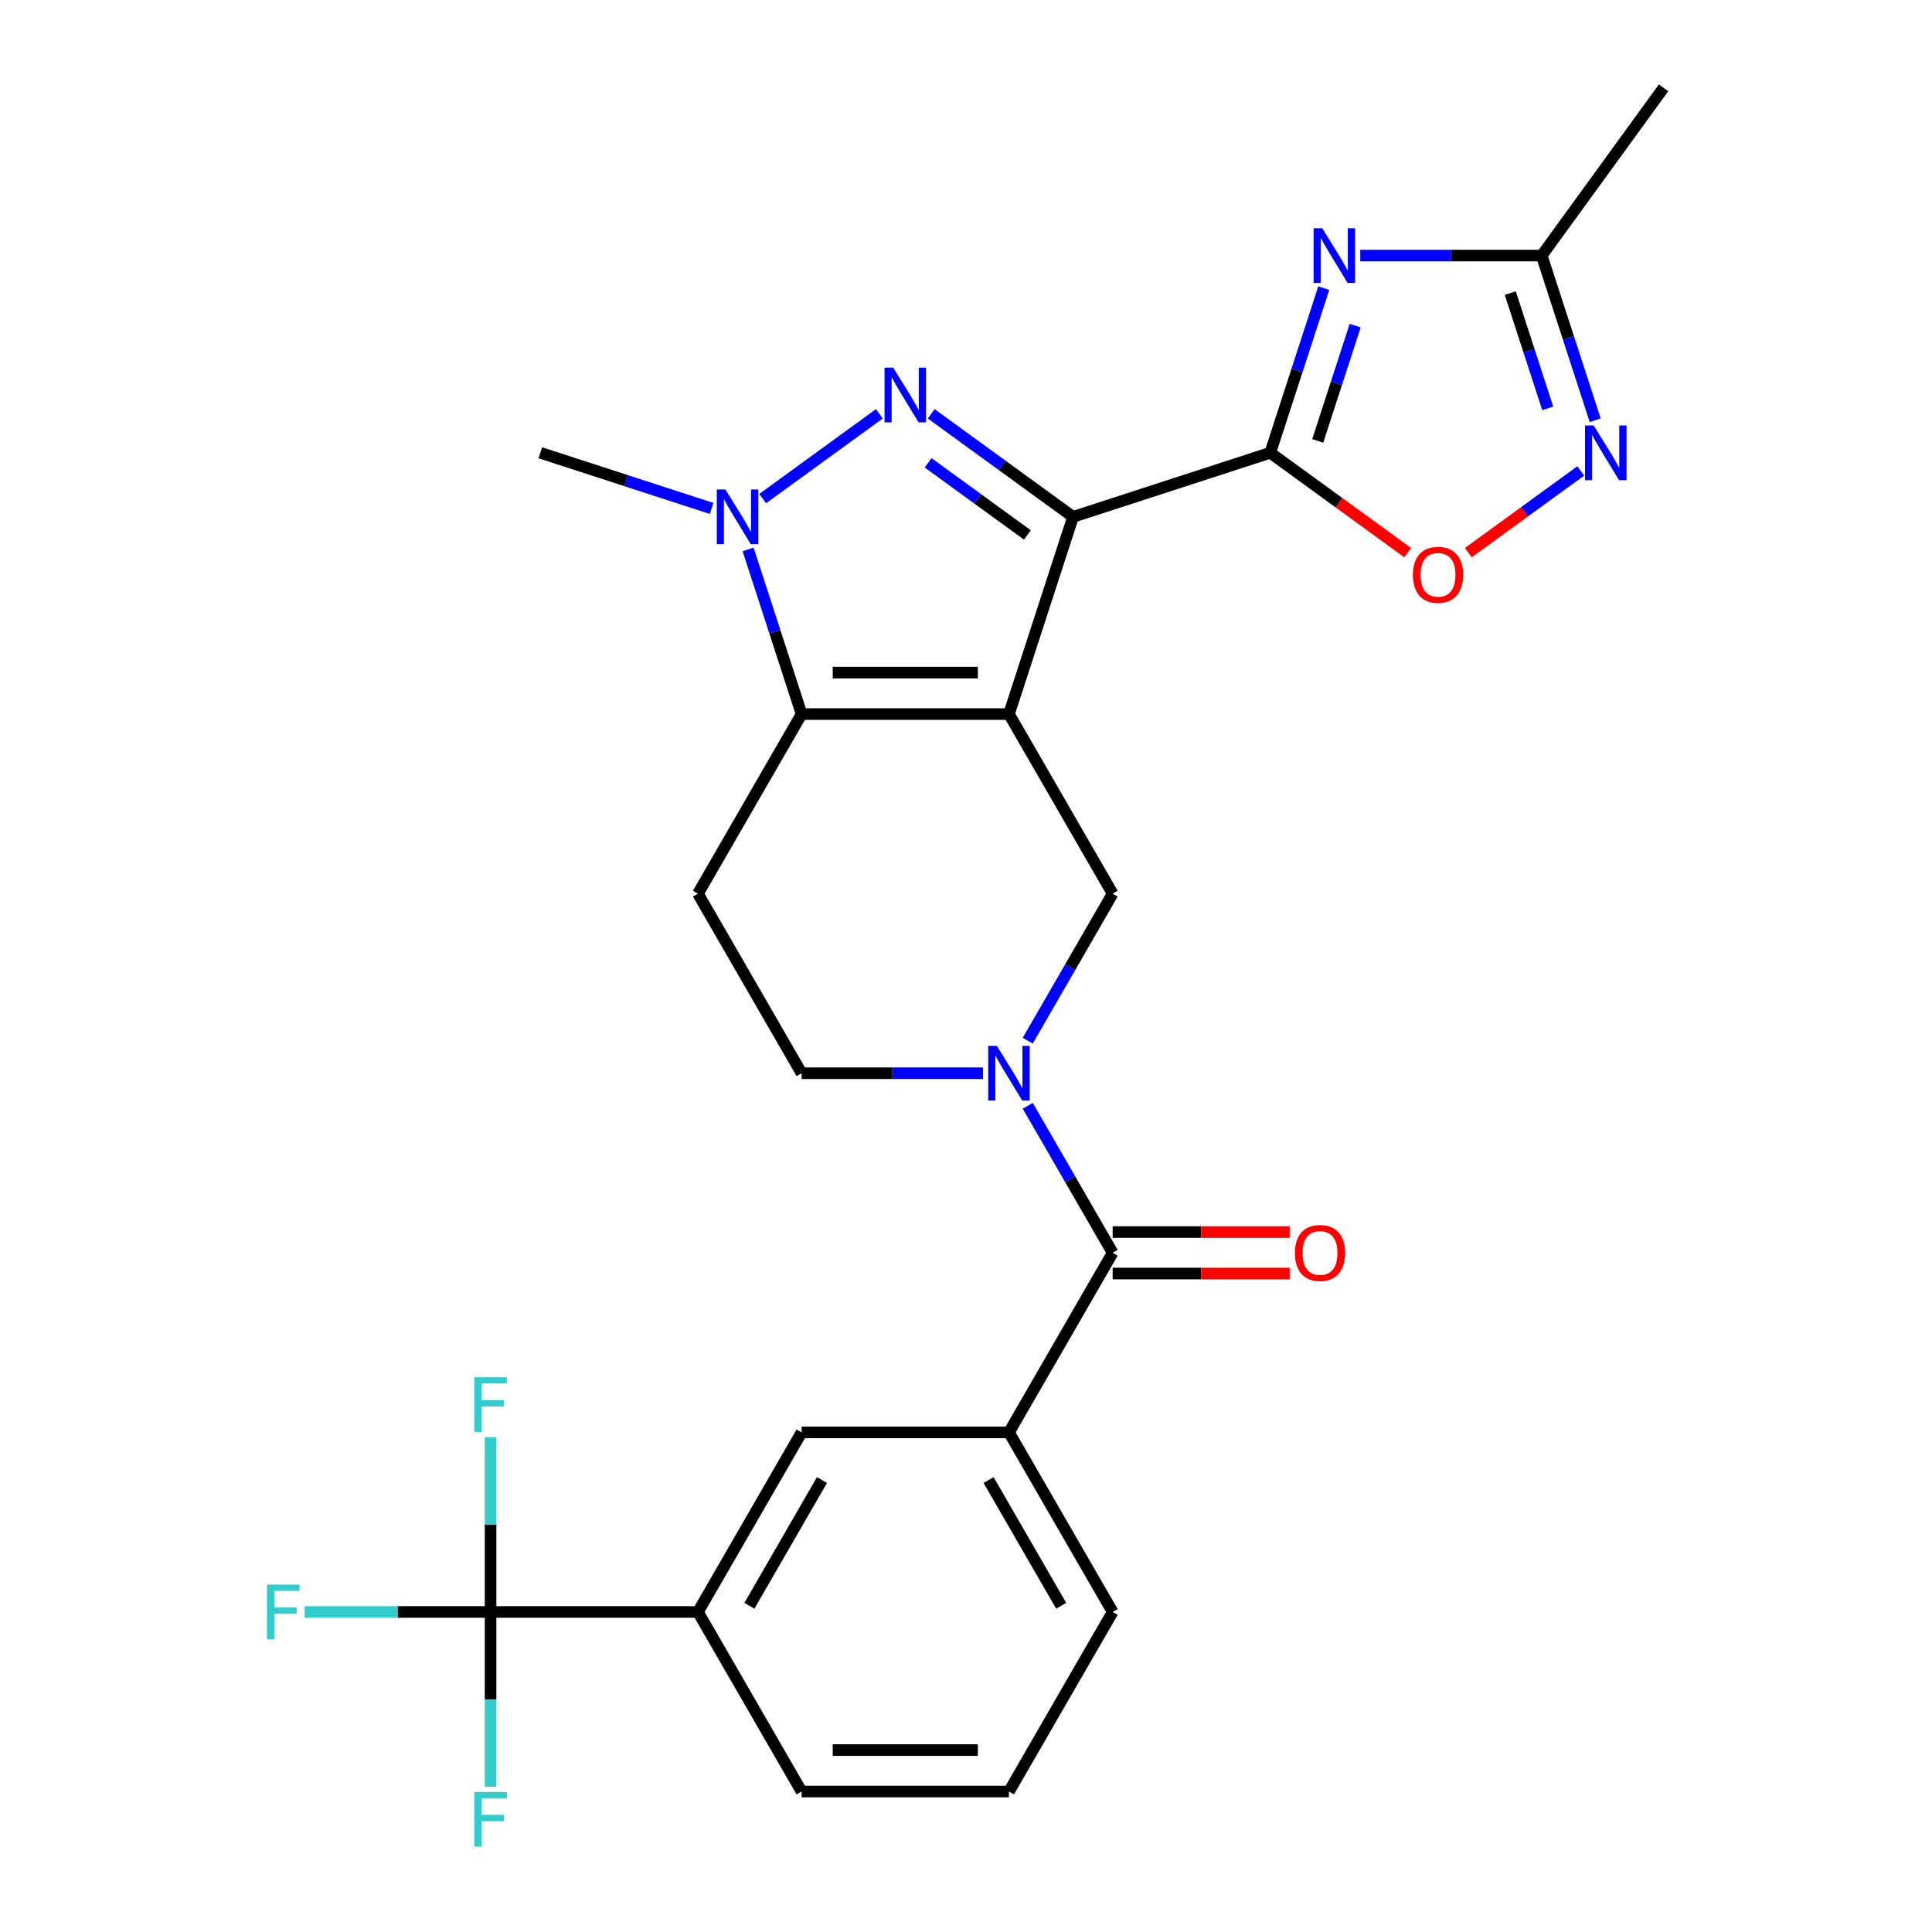<?xml version='1.0' encoding='iso-8859-1'?>
<svg version='1.1' baseProfile='full'
              xmlns='http://www.w3.org/2000/svg'
                      xmlns:rdkit='http://www.rdkit.org/xml'
                      xmlns:xlink='http://www.w3.org/1999/xlink'
                  xml:space='preserve'
width='1000px' height='1000px' viewBox='0 0 1000 1000'>
<!-- END OF HEADER -->
<rect style='opacity:1.0;fill:#FFFFFF;stroke:none' width='1000' height='1000' x='0' y='0'> </rect>
<path class='bond-0' d='M 522.24,369.602 L 555.406,267.527' style='fill:none;fill-rule:evenodd;stroke:#000000;stroke-width:6px;stroke-linecap:butt;stroke-linejoin:miter;stroke-opacity:1' />
<path class='bond-3' d='M 522.24,369.602 L 414.912,369.602' style='fill:none;fill-rule:evenodd;stroke:#000000;stroke-width:6px;stroke-linecap:butt;stroke-linejoin:miter;stroke-opacity:1' />
<path class='bond-3' d='M 506.141,348.136 L 431.011,348.136' style='fill:none;fill-rule:evenodd;stroke:#000000;stroke-width:6px;stroke-linecap:butt;stroke-linejoin:miter;stroke-opacity:1' />
<path class='bond-7' d='M 522.24,369.602 L 575.904,462.551' style='fill:none;fill-rule:evenodd;stroke:#000000;stroke-width:6px;stroke-linecap:butt;stroke-linejoin:miter;stroke-opacity:1' />
<path class='bond-1' d='M 555.406,267.527 L 518.703,240.86' style='fill:none;fill-rule:evenodd;stroke:#000000;stroke-width:6px;stroke-linecap:butt;stroke-linejoin:miter;stroke-opacity:1' />
<path class='bond-1' d='M 518.703,240.86 L 481.999,214.193' style='fill:none;fill-rule:evenodd;stroke:#0000FF;stroke-width:6px;stroke-linecap:butt;stroke-linejoin:miter;stroke-opacity:1' />
<path class='bond-1' d='M 531.778,276.893 L 506.085,258.226' style='fill:none;fill-rule:evenodd;stroke:#000000;stroke-width:6px;stroke-linecap:butt;stroke-linejoin:miter;stroke-opacity:1' />
<path class='bond-1' d='M 506.085,258.226 L 480.393,239.559' style='fill:none;fill-rule:evenodd;stroke:#0000FF;stroke-width:6px;stroke-linecap:butt;stroke-linejoin:miter;stroke-opacity:1' />
<path class='bond-2' d='M 555.406,267.527 L 657.482,234.36' style='fill:none;fill-rule:evenodd;stroke:#000000;stroke-width:6px;stroke-linecap:butt;stroke-linejoin:miter;stroke-opacity:1' />
<path class='bond-27' d='M 455.153,214.193 L 394.754,258.075' style='fill:none;fill-rule:evenodd;stroke:#0000FF;stroke-width:6px;stroke-linecap:butt;stroke-linejoin:miter;stroke-opacity:1' />
<path class='bond-5' d='M 657.482,234.36 L 671.328,191.744' style='fill:none;fill-rule:evenodd;stroke:#000000;stroke-width:6px;stroke-linecap:butt;stroke-linejoin:miter;stroke-opacity:1' />
<path class='bond-5' d='M 671.328,191.744 L 685.175,149.128' style='fill:none;fill-rule:evenodd;stroke:#0000FF;stroke-width:6px;stroke-linecap:butt;stroke-linejoin:miter;stroke-opacity:1' />
<path class='bond-5' d='M 682.051,228.209 L 691.743,198.377' style='fill:none;fill-rule:evenodd;stroke:#000000;stroke-width:6px;stroke-linecap:butt;stroke-linejoin:miter;stroke-opacity:1' />
<path class='bond-5' d='M 691.743,198.377 L 701.436,168.546' style='fill:none;fill-rule:evenodd;stroke:#0000FF;stroke-width:6px;stroke-linecap:butt;stroke-linejoin:miter;stroke-opacity:1' />
<path class='bond-9' d='M 657.482,234.36 L 693.055,260.206' style='fill:none;fill-rule:evenodd;stroke:#000000;stroke-width:6px;stroke-linecap:butt;stroke-linejoin:miter;stroke-opacity:1' />
<path class='bond-9' d='M 693.055,260.206 L 728.629,286.052' style='fill:none;fill-rule:evenodd;stroke:#FF0000;stroke-width:6px;stroke-linecap:butt;stroke-linejoin:miter;stroke-opacity:1' />
<path class='bond-4' d='M 414.912,369.602 L 401.065,326.986' style='fill:none;fill-rule:evenodd;stroke:#000000;stroke-width:6px;stroke-linecap:butt;stroke-linejoin:miter;stroke-opacity:1' />
<path class='bond-4' d='M 401.065,326.986 L 387.218,284.37' style='fill:none;fill-rule:evenodd;stroke:#0000FF;stroke-width:6px;stroke-linecap:butt;stroke-linejoin:miter;stroke-opacity:1' />
<path class='bond-13' d='M 414.912,369.602 L 361.248,462.551' style='fill:none;fill-rule:evenodd;stroke:#000000;stroke-width:6px;stroke-linecap:butt;stroke-linejoin:miter;stroke-opacity:1' />
<path class='bond-22' d='M 368.322,263.165 L 323.996,248.763' style='fill:none;fill-rule:evenodd;stroke:#0000FF;stroke-width:6px;stroke-linecap:butt;stroke-linejoin:miter;stroke-opacity:1' />
<path class='bond-22' d='M 323.996,248.763 L 279.67,234.36' style='fill:none;fill-rule:evenodd;stroke:#000000;stroke-width:6px;stroke-linecap:butt;stroke-linejoin:miter;stroke-opacity:1' />
<path class='bond-12' d='M 704.071,132.285 L 751.024,132.285' style='fill:none;fill-rule:evenodd;stroke:#0000FF;stroke-width:6px;stroke-linecap:butt;stroke-linejoin:miter;stroke-opacity:1' />
<path class='bond-12' d='M 751.024,132.285 L 797.976,132.285' style='fill:none;fill-rule:evenodd;stroke:#000000;stroke-width:6px;stroke-linecap:butt;stroke-linejoin:miter;stroke-opacity:1' />
<path class='bond-6' d='M 531.964,538.657 L 553.934,500.604' style='fill:none;fill-rule:evenodd;stroke:#0000FF;stroke-width:6px;stroke-linecap:butt;stroke-linejoin:miter;stroke-opacity:1' />
<path class='bond-6' d='M 553.934,500.604 L 575.904,462.551' style='fill:none;fill-rule:evenodd;stroke:#000000;stroke-width:6px;stroke-linecap:butt;stroke-linejoin:miter;stroke-opacity:1' />
<path class='bond-8' d='M 531.964,572.343 L 553.934,610.396' style='fill:none;fill-rule:evenodd;stroke:#0000FF;stroke-width:6px;stroke-linecap:butt;stroke-linejoin:miter;stroke-opacity:1' />
<path class='bond-8' d='M 553.934,610.396 L 575.904,648.449' style='fill:none;fill-rule:evenodd;stroke:#000000;stroke-width:6px;stroke-linecap:butt;stroke-linejoin:miter;stroke-opacity:1' />
<path class='bond-17' d='M 508.817,555.5 L 461.864,555.5' style='fill:none;fill-rule:evenodd;stroke:#0000FF;stroke-width:6px;stroke-linecap:butt;stroke-linejoin:miter;stroke-opacity:1' />
<path class='bond-17' d='M 461.864,555.5 L 414.912,555.5' style='fill:none;fill-rule:evenodd;stroke:#000000;stroke-width:6px;stroke-linecap:butt;stroke-linejoin:miter;stroke-opacity:1' />
<path class='bond-14' d='M 575.904,648.449 L 522.24,741.398' style='fill:none;fill-rule:evenodd;stroke:#000000;stroke-width:6px;stroke-linecap:butt;stroke-linejoin:miter;stroke-opacity:1' />
<path class='bond-18' d='M 575.904,659.182 L 621.727,659.182' style='fill:none;fill-rule:evenodd;stroke:#000000;stroke-width:6px;stroke-linecap:butt;stroke-linejoin:miter;stroke-opacity:1' />
<path class='bond-18' d='M 621.727,659.182 L 667.549,659.182' style='fill:none;fill-rule:evenodd;stroke:#FF0000;stroke-width:6px;stroke-linecap:butt;stroke-linejoin:miter;stroke-opacity:1' />
<path class='bond-18' d='M 575.904,637.716 L 621.727,637.716' style='fill:none;fill-rule:evenodd;stroke:#000000;stroke-width:6px;stroke-linecap:butt;stroke-linejoin:miter;stroke-opacity:1' />
<path class='bond-18' d='M 621.727,637.716 L 667.549,637.716' style='fill:none;fill-rule:evenodd;stroke:#FF0000;stroke-width:6px;stroke-linecap:butt;stroke-linejoin:miter;stroke-opacity:1' />
<path class='bond-10' d='M 759.995,286.052 L 789.099,264.906' style='fill:none;fill-rule:evenodd;stroke:#FF0000;stroke-width:6px;stroke-linecap:butt;stroke-linejoin:miter;stroke-opacity:1' />
<path class='bond-10' d='M 789.099,264.906 L 818.204,243.761' style='fill:none;fill-rule:evenodd;stroke:#0000FF;stroke-width:6px;stroke-linecap:butt;stroke-linejoin:miter;stroke-opacity:1' />
<path class='bond-29' d='M 825.67,217.517 L 811.823,174.901' style='fill:none;fill-rule:evenodd;stroke:#0000FF;stroke-width:6px;stroke-linecap:butt;stroke-linejoin:miter;stroke-opacity:1' />
<path class='bond-29' d='M 811.823,174.901 L 797.976,132.285' style='fill:none;fill-rule:evenodd;stroke:#000000;stroke-width:6px;stroke-linecap:butt;stroke-linejoin:miter;stroke-opacity:1' />
<path class='bond-29' d='M 801.101,211.365 L 791.408,181.534' style='fill:none;fill-rule:evenodd;stroke:#0000FF;stroke-width:6px;stroke-linecap:butt;stroke-linejoin:miter;stroke-opacity:1' />
<path class='bond-29' d='M 791.408,181.534 L 781.715,151.703' style='fill:none;fill-rule:evenodd;stroke:#000000;stroke-width:6px;stroke-linecap:butt;stroke-linejoin:miter;stroke-opacity:1' />
<path class='bond-11' d='M 253.919,834.347 L 361.248,834.347' style='fill:none;fill-rule:evenodd;stroke:#000000;stroke-width:6px;stroke-linecap:butt;stroke-linejoin:miter;stroke-opacity:1' />
<path class='bond-19' d='M 253.919,834.347 L 205.807,834.347' style='fill:none;fill-rule:evenodd;stroke:#000000;stroke-width:6px;stroke-linecap:butt;stroke-linejoin:miter;stroke-opacity:1' />
<path class='bond-19' d='M 205.807,834.347 L 157.694,834.347' style='fill:none;fill-rule:evenodd;stroke:#33CCCC;stroke-width:6px;stroke-linecap:butt;stroke-linejoin:miter;stroke-opacity:1' />
<path class='bond-20' d='M 253.919,834.347 L 253.919,789.104' style='fill:none;fill-rule:evenodd;stroke:#000000;stroke-width:6px;stroke-linecap:butt;stroke-linejoin:miter;stroke-opacity:1' />
<path class='bond-20' d='M 253.919,789.104 L 253.919,743.862' style='fill:none;fill-rule:evenodd;stroke:#33CCCC;stroke-width:6px;stroke-linecap:butt;stroke-linejoin:miter;stroke-opacity:1' />
<path class='bond-21' d='M 253.919,834.347 L 253.919,879.59' style='fill:none;fill-rule:evenodd;stroke:#000000;stroke-width:6px;stroke-linecap:butt;stroke-linejoin:miter;stroke-opacity:1' />
<path class='bond-21' d='M 253.919,879.59 L 253.919,924.832' style='fill:none;fill-rule:evenodd;stroke:#33CCCC;stroke-width:6px;stroke-linecap:butt;stroke-linejoin:miter;stroke-opacity:1' />
<path class='bond-25' d='M 797.976,132.285 L 861.062,45.455' style='fill:none;fill-rule:evenodd;stroke:#000000;stroke-width:6px;stroke-linecap:butt;stroke-linejoin:miter;stroke-opacity:1' />
<path class='bond-28' d='M 361.248,462.551 L 414.912,555.5' style='fill:none;fill-rule:evenodd;stroke:#000000;stroke-width:6px;stroke-linecap:butt;stroke-linejoin:miter;stroke-opacity:1' />
<path class='bond-16' d='M 522.24,741.398 L 414.912,741.398' style='fill:none;fill-rule:evenodd;stroke:#000000;stroke-width:6px;stroke-linecap:butt;stroke-linejoin:miter;stroke-opacity:1' />
<path class='bond-23' d='M 522.24,741.398 L 575.904,834.347' style='fill:none;fill-rule:evenodd;stroke:#000000;stroke-width:6px;stroke-linecap:butt;stroke-linejoin:miter;stroke-opacity:1' />
<path class='bond-23' d='M 511.7,766.073 L 549.265,831.137' style='fill:none;fill-rule:evenodd;stroke:#000000;stroke-width:6px;stroke-linecap:butt;stroke-linejoin:miter;stroke-opacity:1' />
<path class='bond-15' d='M 361.248,834.347 L 414.912,741.398' style='fill:none;fill-rule:evenodd;stroke:#000000;stroke-width:6px;stroke-linecap:butt;stroke-linejoin:miter;stroke-opacity:1' />
<path class='bond-15' d='M 387.887,831.137 L 425.452,766.073' style='fill:none;fill-rule:evenodd;stroke:#000000;stroke-width:6px;stroke-linecap:butt;stroke-linejoin:miter;stroke-opacity:1' />
<path class='bond-30' d='M 361.248,834.347 L 414.912,927.296' style='fill:none;fill-rule:evenodd;stroke:#000000;stroke-width:6px;stroke-linecap:butt;stroke-linejoin:miter;stroke-opacity:1' />
<path class='bond-26' d='M 575.904,834.347 L 522.24,927.296' style='fill:none;fill-rule:evenodd;stroke:#000000;stroke-width:6px;stroke-linecap:butt;stroke-linejoin:miter;stroke-opacity:1' />
<path class='bond-24' d='M 414.912,927.296 L 522.24,927.296' style='fill:none;fill-rule:evenodd;stroke:#000000;stroke-width:6px;stroke-linecap:butt;stroke-linejoin:miter;stroke-opacity:1' />
<path class='bond-24' d='M 431.011,905.83 L 506.141,905.83' style='fill:none;fill-rule:evenodd;stroke:#000000;stroke-width:6px;stroke-linecap:butt;stroke-linejoin:miter;stroke-opacity:1' />
<path  class='atom-2' d='M 462.316 190.281
L 471.596 205.281
Q 472.516 206.761, 473.996 209.441
Q 475.476 212.121, 475.556 212.281
L 475.556 190.281
L 479.316 190.281
L 479.316 218.601
L 475.436 218.601
L 465.476 202.201
Q 464.316 200.281, 463.076 198.081
Q 461.876 195.881, 461.516 195.201
L 461.516 218.601
L 457.836 218.601
L 457.836 190.281
L 462.316 190.281
' fill='#0000FF'/>
<path  class='atom-5' d='M 375.485 253.367
L 384.765 268.367
Q 385.685 269.847, 387.165 272.527
Q 388.645 275.207, 388.725 275.367
L 388.725 253.367
L 392.485 253.367
L 392.485 281.687
L 388.605 281.687
L 378.645 265.287
Q 377.485 263.367, 376.245 261.167
Q 375.045 258.967, 374.685 258.287
L 374.685 281.687
L 371.005 281.687
L 371.005 253.367
L 375.485 253.367
' fill='#0000FF'/>
<path  class='atom-6' d='M 684.388 118.125
L 693.668 133.125
Q 694.588 134.605, 696.068 137.285
Q 697.548 139.965, 697.628 140.125
L 697.628 118.125
L 701.388 118.125
L 701.388 146.445
L 697.508 146.445
L 687.548 130.045
Q 686.388 128.125, 685.148 125.925
Q 683.948 123.725, 683.588 123.045
L 683.588 146.445
L 679.908 146.445
L 679.908 118.125
L 684.388 118.125
' fill='#0000FF'/>
<path  class='atom-7' d='M 515.98 541.34
L 525.26 556.34
Q 526.18 557.82, 527.66 560.5
Q 529.14 563.18, 529.22 563.34
L 529.22 541.34
L 532.98 541.34
L 532.98 569.66
L 529.1 569.66
L 519.14 553.26
Q 517.98 551.34, 516.74 549.14
Q 515.54 546.94, 515.18 546.26
L 515.18 569.66
L 511.5 569.66
L 511.5 541.34
L 515.98 541.34
' fill='#0000FF'/>
<path  class='atom-10' d='M 731.312 297.526
Q 731.312 290.726, 734.672 286.926
Q 738.032 283.126, 744.312 283.126
Q 750.592 283.126, 753.952 286.926
Q 757.312 290.726, 757.312 297.526
Q 757.312 304.406, 753.912 308.326
Q 750.512 312.206, 744.312 312.206
Q 738.072 312.206, 734.672 308.326
Q 731.312 304.446, 731.312 297.526
M 744.312 309.006
Q 748.632 309.006, 750.952 306.126
Q 753.312 303.206, 753.312 297.526
Q 753.312 291.966, 750.952 289.166
Q 748.632 286.326, 744.312 286.326
Q 739.992 286.326, 737.632 289.126
Q 735.312 291.926, 735.312 297.526
Q 735.312 303.246, 737.632 306.126
Q 739.992 309.006, 744.312 309.006
' fill='#FF0000'/>
<path  class='atom-11' d='M 824.882 220.2
L 834.162 235.2
Q 835.082 236.68, 836.562 239.36
Q 838.042 242.04, 838.122 242.2
L 838.122 220.2
L 841.882 220.2
L 841.882 248.52
L 838.002 248.52
L 828.042 232.12
Q 826.882 230.2, 825.642 228
Q 824.442 225.8, 824.082 225.12
L 824.082 248.52
L 820.402 248.52
L 820.402 220.2
L 824.882 220.2
' fill='#0000FF'/>
<path  class='atom-19' d='M 670.232 648.529
Q 670.232 641.729, 673.592 637.929
Q 676.952 634.129, 683.232 634.129
Q 689.512 634.129, 692.872 637.929
Q 696.232 641.729, 696.232 648.529
Q 696.232 655.409, 692.832 659.329
Q 689.432 663.209, 683.232 663.209
Q 676.992 663.209, 673.592 659.329
Q 670.232 655.449, 670.232 648.529
M 683.232 660.009
Q 687.552 660.009, 689.872 657.129
Q 692.232 654.209, 692.232 648.529
Q 692.232 642.969, 689.872 640.169
Q 687.552 637.329, 683.232 637.329
Q 678.912 637.329, 676.552 640.129
Q 674.232 642.929, 674.232 648.529
Q 674.232 654.249, 676.552 657.129
Q 678.912 660.009, 683.232 660.009
' fill='#FF0000'/>
<path  class='atom-20' d='M 138.171 820.187
L 155.011 820.187
L 155.011 823.427
L 141.971 823.427
L 141.971 832.027
L 153.571 832.027
L 153.571 835.307
L 141.971 835.307
L 141.971 848.507
L 138.171 848.507
L 138.171 820.187
' fill='#33CCCC'/>
<path  class='atom-21' d='M 245.499 712.859
L 262.339 712.859
L 262.339 716.099
L 249.299 716.099
L 249.299 724.699
L 260.899 724.699
L 260.899 727.979
L 249.299 727.979
L 249.299 741.179
L 245.499 741.179
L 245.499 712.859
' fill='#33CCCC'/>
<path  class='atom-22' d='M 245.499 927.515
L 262.339 927.515
L 262.339 930.755
L 249.299 930.755
L 249.299 939.355
L 260.899 939.355
L 260.899 942.635
L 249.299 942.635
L 249.299 955.835
L 245.499 955.835
L 245.499 927.515
' fill='#33CCCC'/>
</svg>
